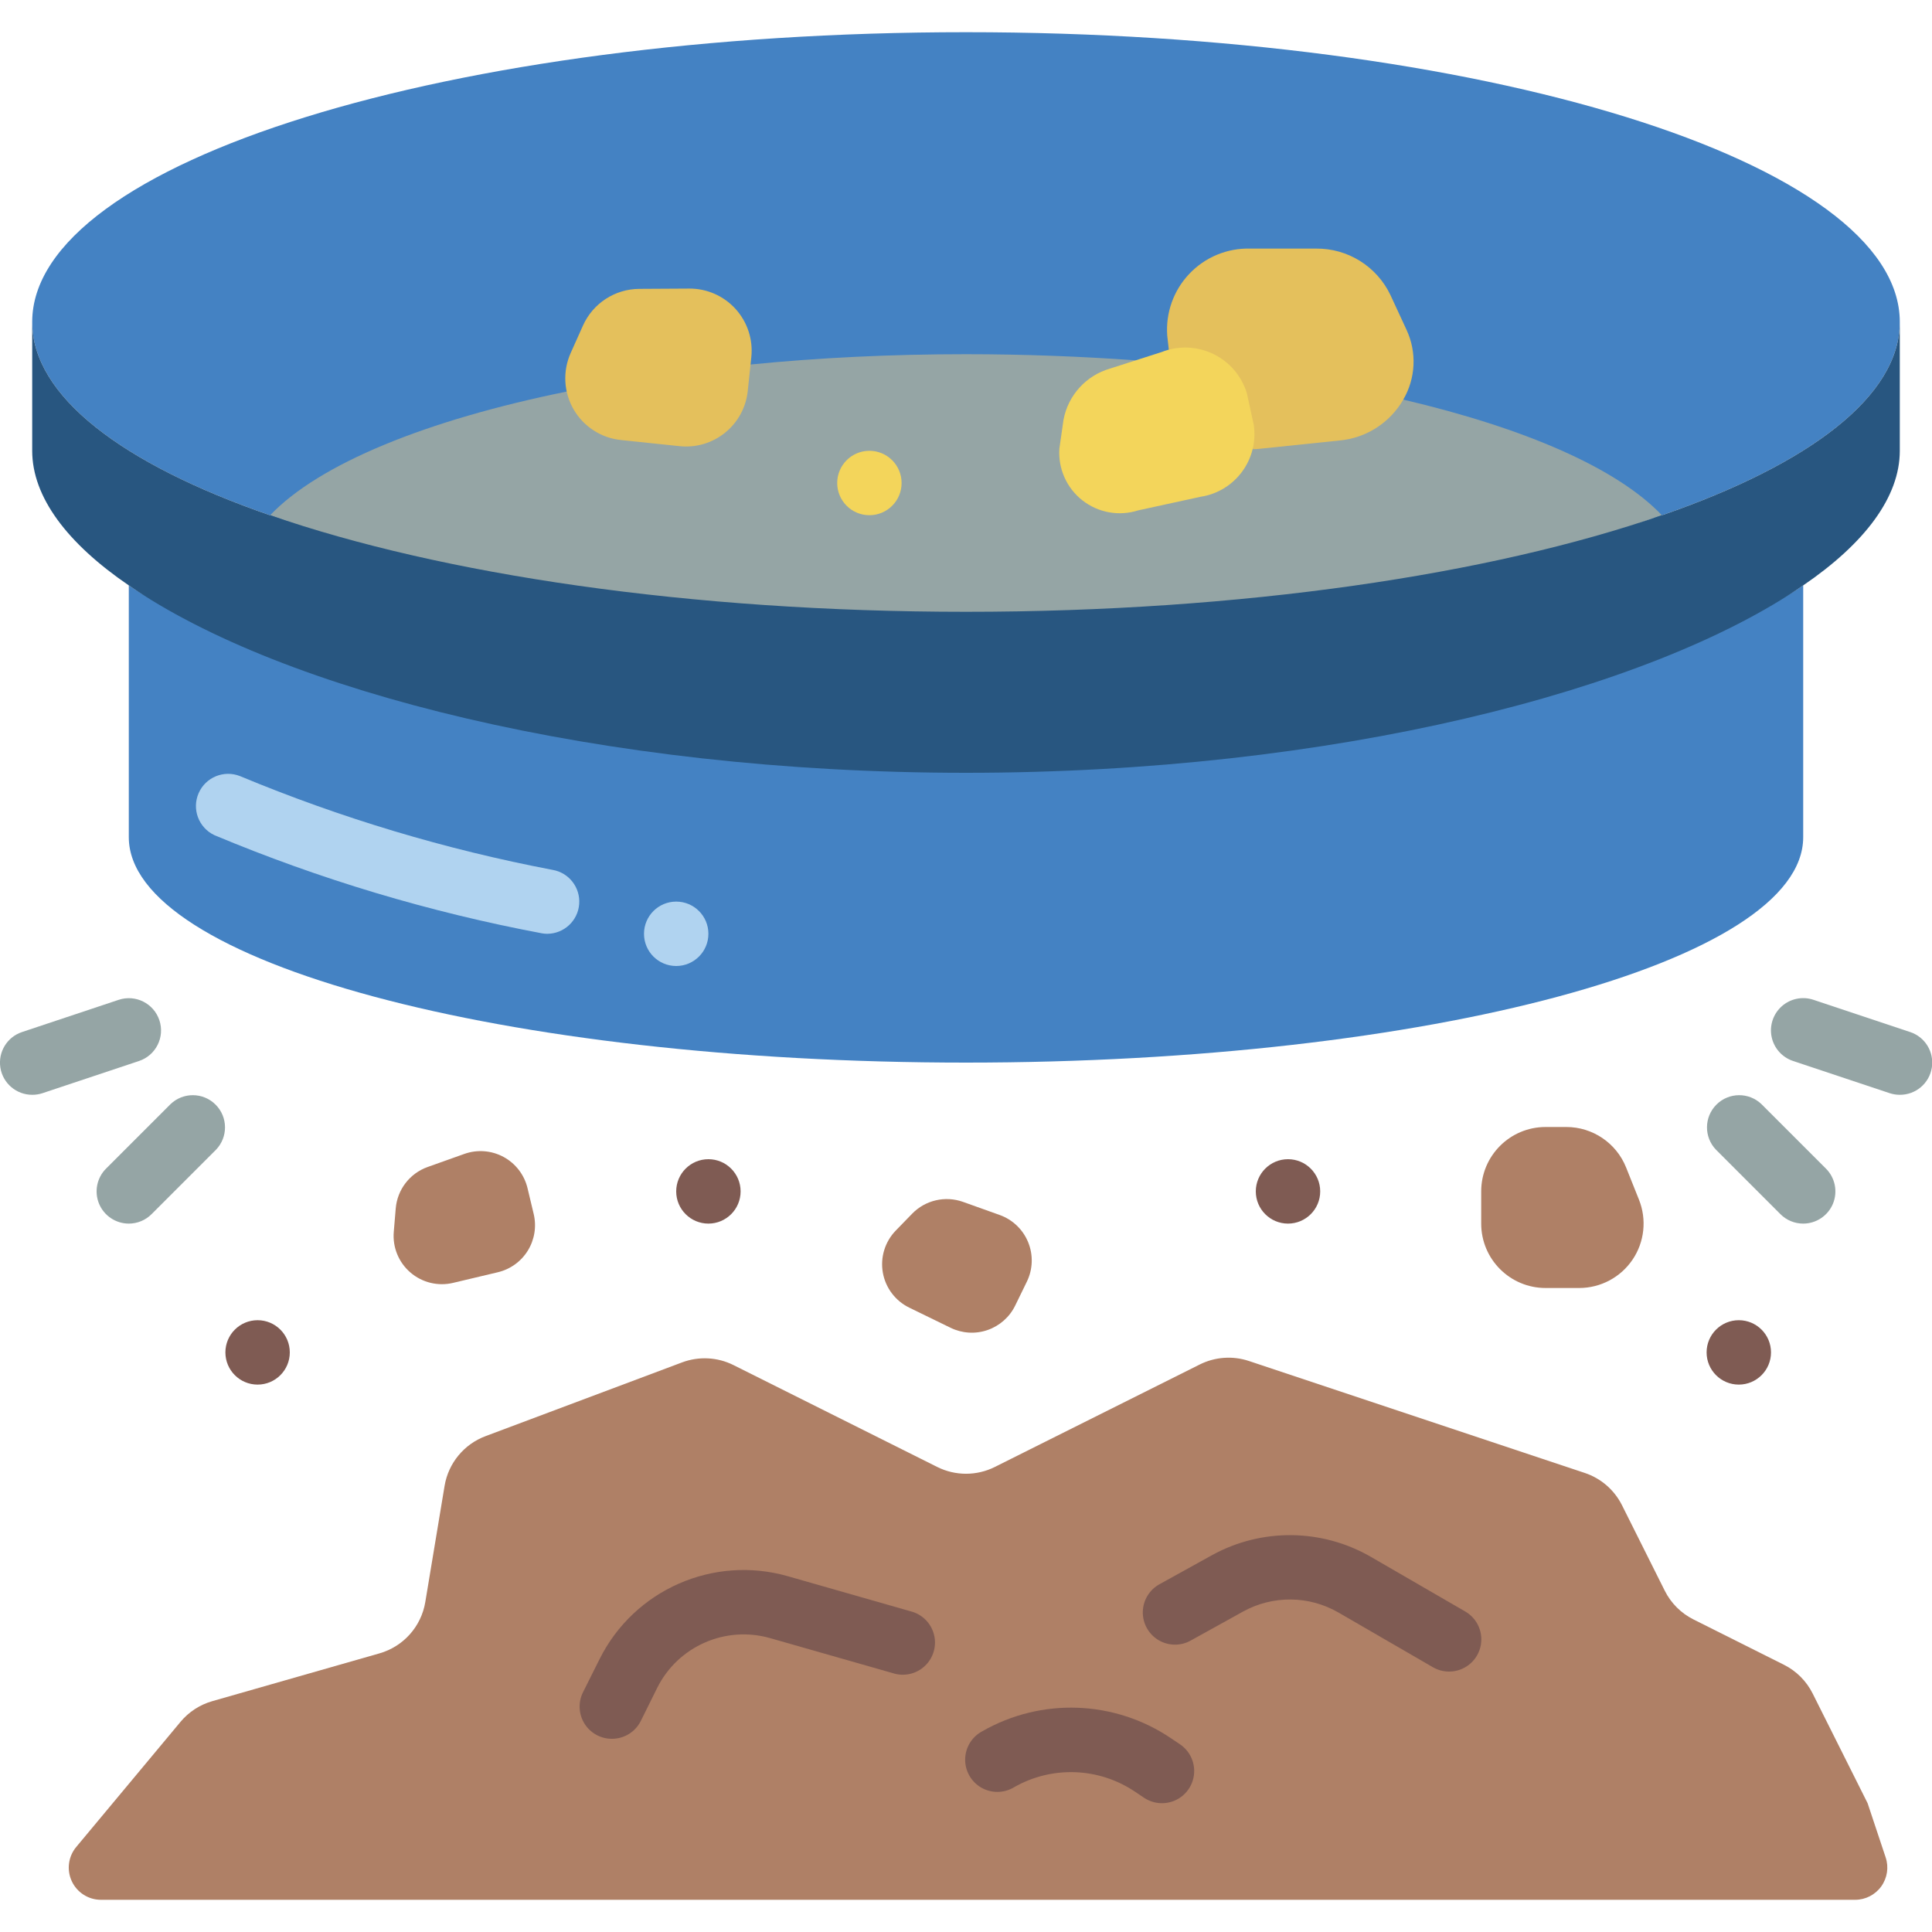 <?xml version="1.0" encoding="UTF-8"?>
<svg xmlns="http://www.w3.org/2000/svg" xmlns:xlink="http://www.w3.org/1999/xlink" width="512" height="512" viewBox="0 0 60 58" version="1.1"><!-- Generator: Sketch 51.3 (57544) - http://www.bohemiancoding.com/sketch --><title>010 Panning</title><desc>Created with Sketch.</desc><defs/><g id="Page-1" stroke="none" stroke-width="1" fill="none" fill-rule="evenodd"><g id="010-Panning" transform="translate(-1, 0)" fill-rule="nonzero"><path d="M31,19 C19.6,19 9.74,20.45 5,17.18 L5,25 C5,28.87 16.64,32 31,32 C45.36,32 57,28.87 57,25 L57,17.18 C52.26,20.45 42.4,19 31,19 Z" id="Shape" fill="#4482C3"/><path d="M60,9 C60,11.3 57.21,13.41 52.62,15 L55,16.75 C53.61,15.29 48.37,13.3 44.58,12.41 L39.48,11.66 L36.27,11.19 C34.58,11.07 32.82,11 31,11 C28.67,11 26.42,11.11 24.31,11.32 L18.6,12.16 C14.23,13.05 10.92,16.067 9.39,17.667 L9.38,15 C4.79,13.41 2,11.3 2,9 C2,4.03 14.98,0 31,0 C47.02,0 60,4.03 60,9 Z" id="Shape" fill="#4482C3"/><path d="M52.61,15 C47.3,16.84 39.963,19.917 31.373,19.917 C22.783,19.917 14.7,16.84 9.39,15 C10.92,13.4 14.23,12.05 18.6,11.16 L24.31,10.32 C26.42,10.11 28.67,10 31,10 C32.82,10 34.58,10.07 36.27,10.19 L39.48,10.66 L44.58,11.41 C48.37,12.3 51.22,13.54 52.61,15 Z" id="Shape" fill="#95A5A5"/><path d="M60,9 L60,13 C60,14.43 58.92,15.87 57,17.18 C52.26,20.45 42.4,23 31,23 C19.6,23 9.74,20.45 5,17.18 C3.08,15.87 2,14.43 2,13 L2,9 C2,11.3 4.79,13.41 9.38,15 L9.39,15 C14.7,16.84 22.41,18 31,18 C39.59,18 47.3,16.84 52.61,15 L52.62,15 C57.21,13.41 60,11.3 60,9 Z" id="Shape" fill="#285680"/><path d="M3.367,56.36 L6.606,52.473 C6.863,52.165 7.207,51.941 7.593,51.831 L12.784,50.347 C13.527,50.135 14.081,49.515 14.208,48.753 L14.808,45.139 C14.927,44.436 15.413,43.849 16.081,43.6 L22.181,41.311 C22.703,41.115 23.283,41.145 23.781,41.395 L30.107,44.558 C30.67,44.839 31.332,44.839 31.895,44.558 L38.26,41.375 C38.735,41.138 39.284,41.099 39.787,41.267 L50.215,44.743 C50.718,44.91 51.133,45.27 51.371,45.743 L52.7,48.4 C52.893,48.787 53.207,49.101 53.594,49.294 L56.4,50.7 C56.787,50.893 57.101,51.207 57.294,51.594 L59,55 L59.561,56.684 C59.663,56.989 59.611,57.324 59.424,57.584 C59.236,57.845 58.934,58 58.613,58 L4.135,58 C3.747,58 3.394,57.775 3.23,57.424 C3.065,57.073 3.119,56.658 3.367,56.36 Z" id="Shape" fill="#AF8066"/><path d="M20,53 C19.654,53 19.332,52.82 19.15,52.526 C18.968,52.231 18.951,51.863 19.106,51.553 L19.622,50.522 C20.698,48.37 23.155,47.29 25.468,47.951 L29.275,49.039 C29.631,49.126 29.91,49.401 30.004,49.755 C30.097,50.109 29.99,50.486 29.724,50.737 C29.458,50.989 29.075,51.075 28.727,50.961 L24.919,49.874 C23.531,49.477 22.057,50.125 21.411,51.416 L20.9,52.447 C20.73,52.788 20.381,53.002 20,53 Z" id="Shape" fill="#7F5B53"/><path d="M46,50.912 C45.824,50.912 45.652,50.865 45.5,50.777 L42.565,49.077 C41.653,48.551 40.532,48.539 39.609,49.046 L37.984,49.946 C37.671,50.124 37.287,50.119 36.978,49.935 C36.669,49.75 36.483,49.414 36.491,49.054 C36.499,48.695 36.699,48.367 37.016,48.196 L38.642,47.296 C40.18,46.451 42.047,46.47 43.568,47.346 L46.504,49.046 C46.896,49.272 47.087,49.734 46.97,50.171 C46.853,50.608 46.457,50.912 46.004,50.912 L46,50.912 Z" id="Shape" fill="#7F5B53"/><path d="M37.085,55 C36.887,55 36.694,54.941 36.529,54.831 L36.252,54.645 C35.128,53.886 33.671,53.831 32.493,54.504 C32.182,54.693 31.792,54.698 31.476,54.517 C31.16,54.335 30.967,53.996 30.974,53.632 C30.98,53.267 31.185,52.935 31.507,52.765 C33.342,51.715 35.614,51.799 37.366,52.983 L37.643,53.169 C38.009,53.414 38.172,53.87 38.043,54.292 C37.915,54.713 37.526,55.001 37.085,55 Z" id="Shape" fill="#7F5B53"/><path d="M50.046,39 L49,39 C47.895,39 47,38.105 47,37 L47,36 C47,34.895 47.895,34 49,34 L49.646,34 C50.463,34.001 51.197,34.499 51.5,35.257 L51.9,36.257 C52.146,36.873 52.072,37.571 51.7,38.12 C51.329,38.669 50.709,38.999 50.046,39 Z" id="Shape" fill="#AF8066"/><path d="M30.522,40.236 L29.238,39.61 C28.805,39.399 28.5,38.994 28.417,38.52 C28.334,38.046 28.484,37.561 28.819,37.216 L29.327,36.693 C29.737,36.271 30.355,36.128 30.909,36.326 L32.047,36.733 C32.449,36.877 32.77,37.185 32.931,37.58 C33.092,37.975 33.077,38.42 32.89,38.803 L32.528,39.545 C32.354,39.903 32.044,40.176 31.668,40.306 C31.292,40.436 30.88,40.41 30.522,40.236 Z" id="Shape" fill="#AF8066"/><path d="M16.46,38.511 L15.07,38.841 C14.602,38.952 14.109,38.832 13.745,38.518 C13.38,38.204 13.188,37.734 13.229,37.255 L13.29,36.528 C13.34,35.942 13.727,35.439 14.281,35.242 L15.42,34.836 C15.821,34.693 16.264,34.727 16.639,34.93 C17.013,35.133 17.284,35.486 17.383,35.9 L17.574,36.7 C17.667,37.088 17.602,37.497 17.393,37.837 C17.184,38.177 16.848,38.419 16.46,38.511 Z" id="Shape" fill="#AF8066"/><path d="M22.105,12.856 L20.28,12.665 C19.667,12.601 19.121,12.246 18.813,11.712 C18.505,11.178 18.471,10.528 18.722,9.965 L19.105,9.11 C19.414,8.42 20.097,7.975 20.853,7.971 L22.406,7.962 C22.954,7.959 23.477,8.19 23.845,8.596 C24.212,9.002 24.39,9.545 24.333,10.09 L24.222,11.144 C24.11,12.201 23.162,12.967 22.105,12.856 Z" id="Shape" fill="#E4C05C"/><path d="M39.92,12.95 C40.01,12.948 40.1,12.942 40.19,12.93 L42.6,12.68 C43.427,12.604 44.166,12.13 44.58,11.41 C44.968,10.747 45.005,9.936 44.68,9.24 L44.18,8.16 C43.756,7.272 42.855,6.71 41.87,6.72 L39.82,6.72 C39.109,6.703 38.423,6.988 37.934,7.505 C37.444,8.021 37.196,8.72 37.25,9.43 L37.3,9.87" id="Shape" fill="#E4C05C"/><path d="M38.288,14.427 L36.347,14.85 C35.754,15.04 35.105,14.923 34.615,14.539 C34.125,14.155 33.857,13.552 33.9,12.931 L34.028,12.038 C34.17,11.276 34.73,10.66 35.475,10.446 L37.075,9.933 C37.595,9.728 38.177,9.75 38.68,9.993 C39.183,10.236 39.561,10.679 39.723,11.214 L39.937,12.197 C40.093,13.267 39.357,14.263 38.288,14.427 Z" id="Shape" fill="#F3D55B"/><circle id="Oval" fill="#7F5B53" cx="41" cy="36" r="1"/><circle id="Oval" fill="#7F5B53" cx="55" cy="41" r="1"/><circle id="Oval" fill="#7F5B53" cx="9" cy="41" r="1"/><circle id="Oval" fill="#7F5B53" cx="23" cy="36" r="1"/><circle id="Oval" fill="#B0D3F0" cx="22" cy="28" r="1"/><circle id="Oval" fill="#F3D55B" cx="28" cy="14" r="1"/><path d="M2,33 C1.509,33 1.091,32.645 1.012,32.16 C0.934,31.676 1.218,31.206 1.684,31.051 L4.684,30.051 C5.209,29.876 5.775,30.16 5.95,30.685 C6.125,31.21 5.841,31.776 5.316,31.951 L2.316,32.951 C2.214,32.984 2.107,33.001 2,33 Z" id="Shape" fill="#95A5A5"/><path d="M5,37 C4.596,37 4.231,36.756 4.076,36.383 C3.922,36.009 4.007,35.579 4.293,35.293 L6.293,33.293 C6.685,32.914 7.309,32.919 7.695,33.305 C8.081,33.691 8.086,34.315 7.707,34.707 L5.707,36.707 C5.52,36.895 5.265,37 5,37 Z" id="Shape" fill="#95A5A5"/><path d="M60,33 C59.893,33 59.786,32.983 59.684,32.949 L56.684,31.949 C56.345,31.836 56.091,31.551 56.019,31.2 C55.947,30.85 56.068,30.488 56.335,30.25 C56.603,30.013 56.977,29.936 57.316,30.049 L60.316,31.049 C60.785,31.201 61.073,31.673 60.994,32.16 C60.915,32.647 60.493,33.003 60,33 Z" id="Shape" fill="#95A5A5"/><path d="M57,37 C56.735,37 56.48,36.895 56.293,36.707 L54.293,34.707 C53.914,34.315 53.919,33.691 54.305,33.305 C54.691,32.919 55.315,32.914 55.707,33.293 L57.707,35.293 C57.993,35.579 58.078,36.009 57.924,36.383 C57.769,36.756 57.404,37 57,37 Z" id="Shape" fill="#95A5A5"/><path d="M18,27 C14.592,26.357 11.26,25.358 8.06,24.02" id="Shape" fill="#B0D3F0"/><path d="M18,28 C17.945,28 17.889,27.996 17.835,27.986 C14.345,27.33 10.933,26.308 7.657,24.936 C7.169,24.705 6.952,24.127 7.169,23.632 C7.385,23.137 7.955,22.903 8.457,23.104 C11.582,24.405 14.832,25.38 18.157,26.014 C18.668,26.1 19.028,26.562 18.987,27.079 C18.947,27.595 18.518,27.995 18,28 Z" id="Shape" fill="#B0D3F0"/></g></g></svg>
